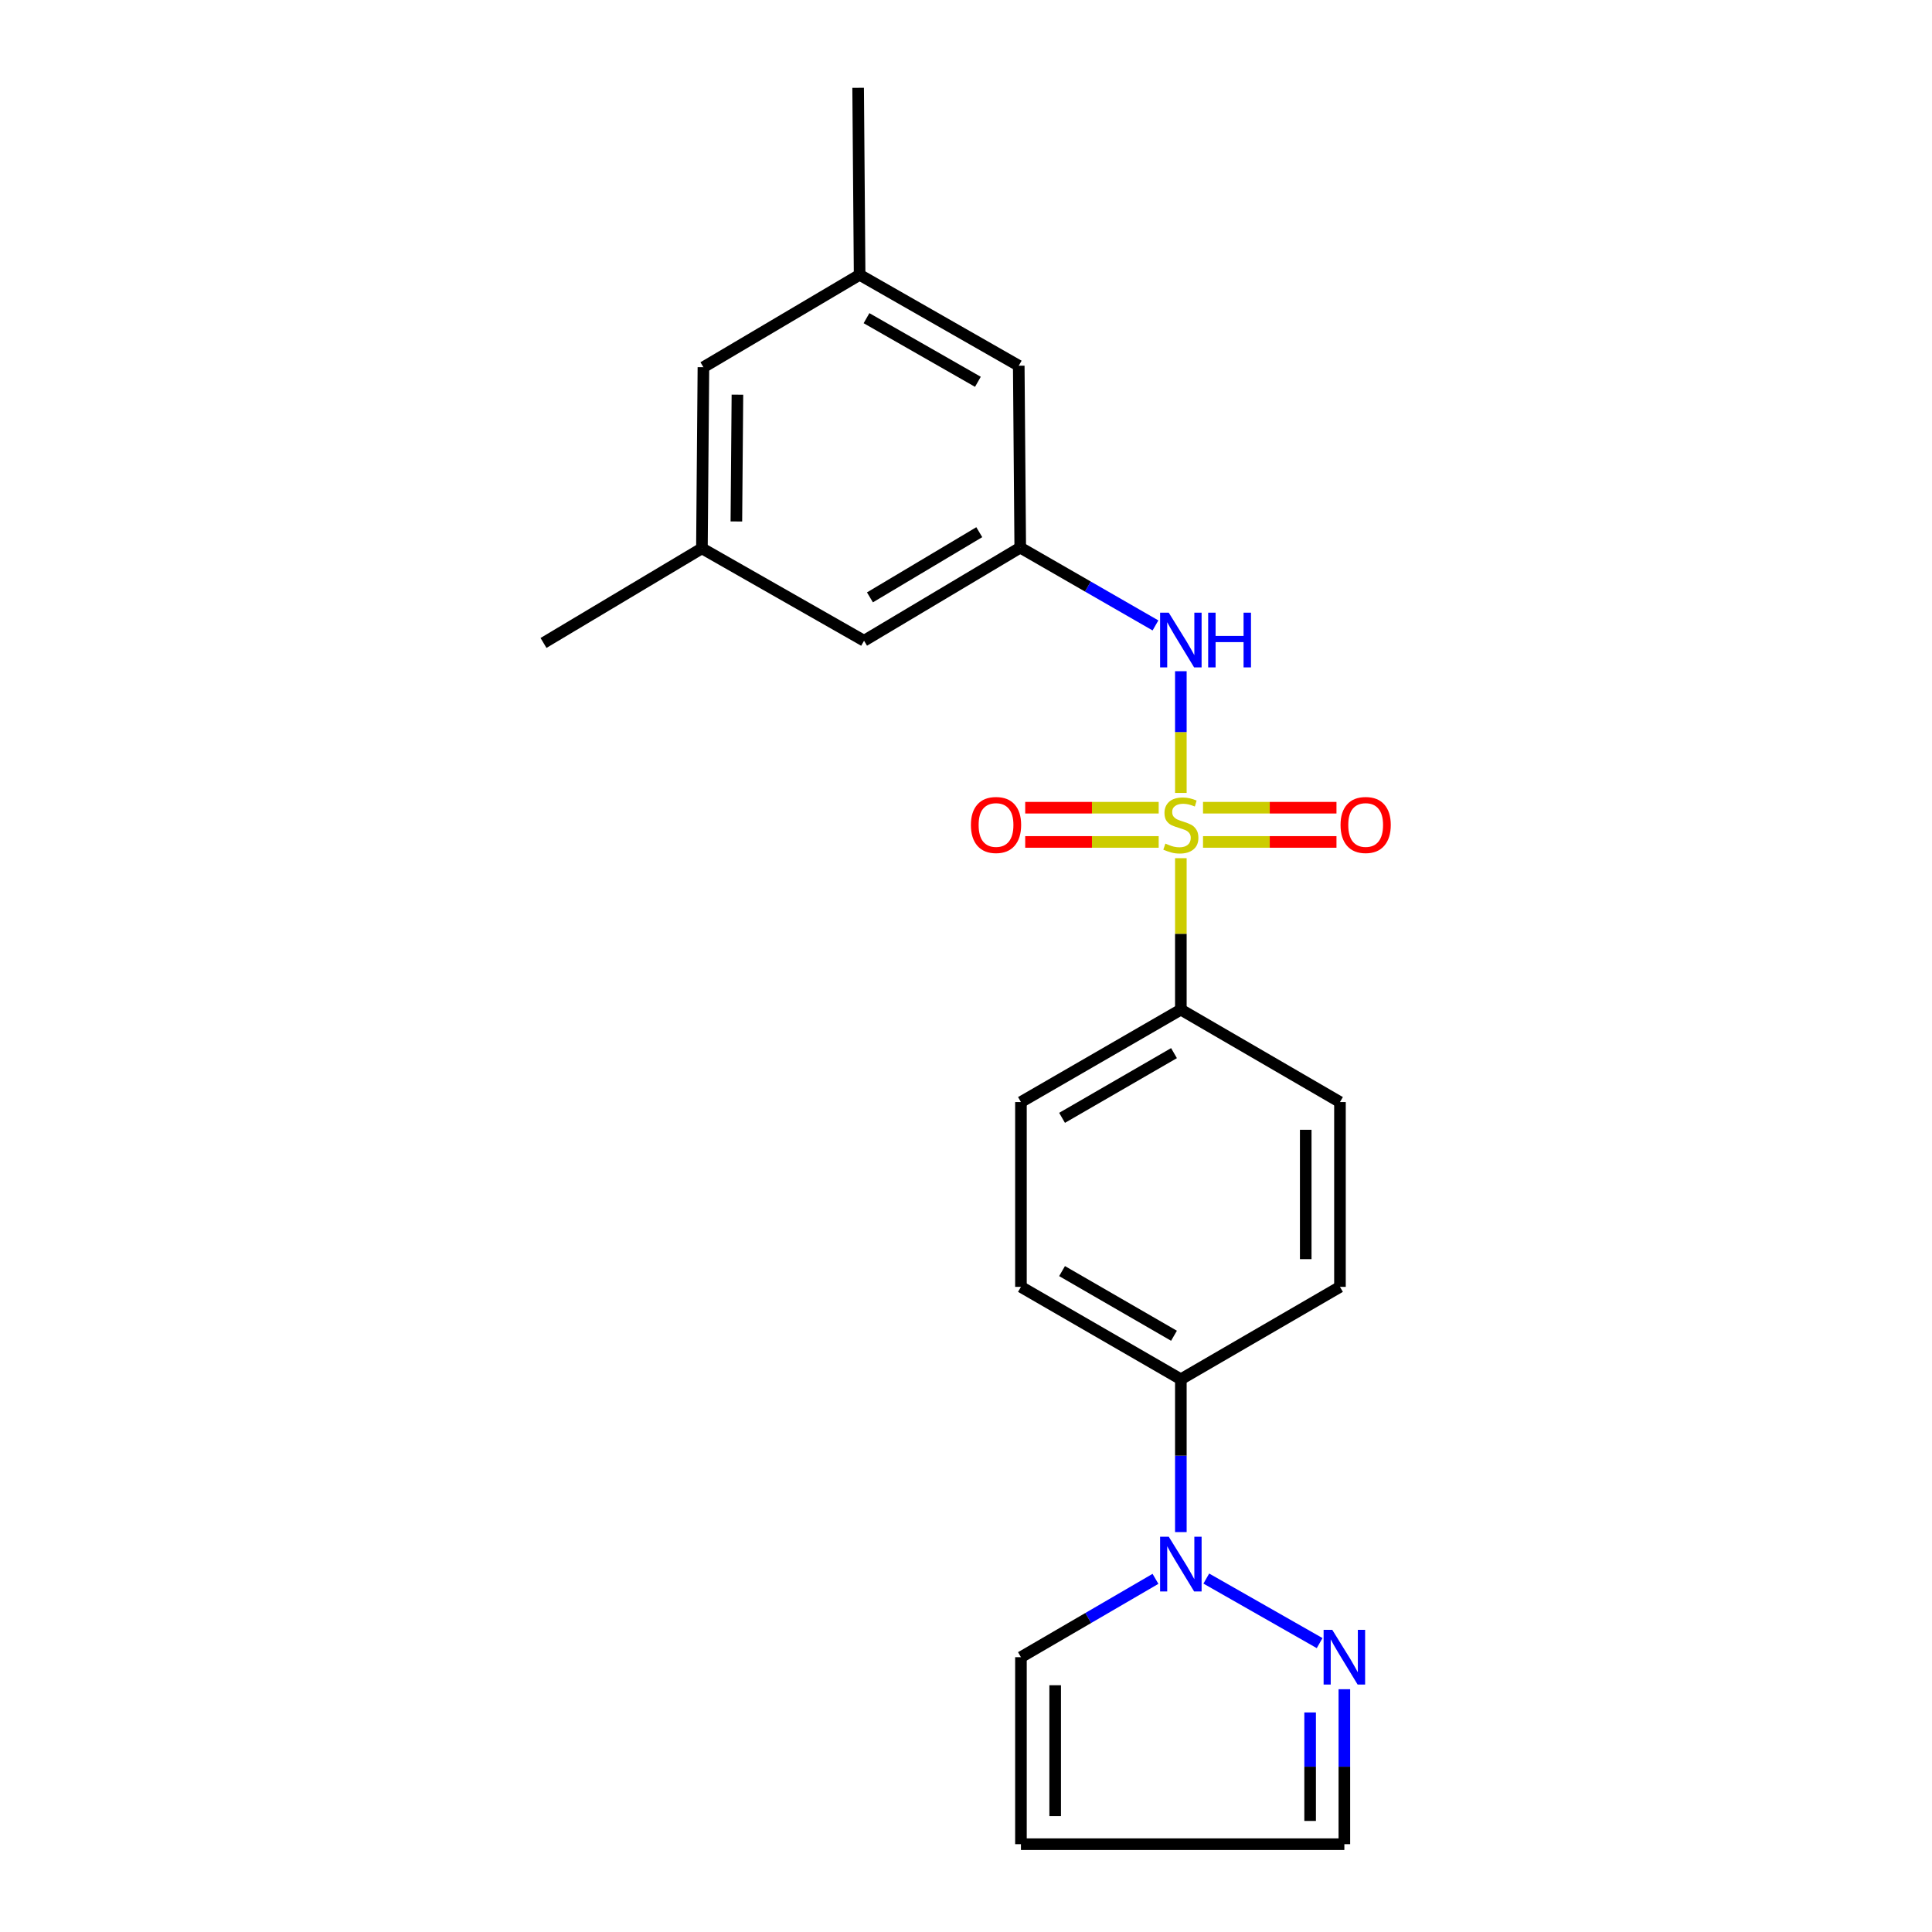 <?xml version='1.0' encoding='iso-8859-1'?>
<svg version='1.1' baseProfile='full'
              xmlns='http://www.w3.org/2000/svg'
                      xmlns:rdkit='http://www.rdkit.org/xml'
                      xmlns:xlink='http://www.w3.org/1999/xlink'
                  xml:space='preserve'
width='1000px' height='1000px' viewBox='0 0 1000 1000'>
<!-- END OF HEADER -->
<rect style='opacity:1.0;fill:#FFFFFF;stroke:none' width='1000' height='1000' x='0' y='0'> </rect>
<path class='bond-1' d='M 611.207,410.415 L 611.207,378.917' style='fill:none;fill-rule:evenodd;stroke:#CCCC00;stroke-width:6px;stroke-linecap:butt;stroke-linejoin:miter;stroke-opacity:1' />
<path class='bond-1' d='M 611.207,378.917 L 611.207,347.419' style='fill:none;fill-rule:evenodd;stroke:#0000FF;stroke-width:6px;stroke-linecap:butt;stroke-linejoin:miter;stroke-opacity:1' />
<path class='bond-3' d='M 611.207,444.198 L 611.207,483.39' style='fill:none;fill-rule:evenodd;stroke:#CCCC00;stroke-width:6px;stroke-linecap:butt;stroke-linejoin:miter;stroke-opacity:1' />
<path class='bond-3' d='M 611.207,483.39 L 611.207,522.583' style='fill:none;fill-rule:evenodd;stroke:#000000;stroke-width:6px;stroke-linecap:butt;stroke-linejoin:miter;stroke-opacity:1' />
<path class='bond-5' d='M 622.679,435.786 L 657.219,435.786' style='fill:none;fill-rule:evenodd;stroke:#CCCC00;stroke-width:6px;stroke-linecap:butt;stroke-linejoin:miter;stroke-opacity:1' />
<path class='bond-5' d='M 657.219,435.786 L 691.759,435.786' style='fill:none;fill-rule:evenodd;stroke:#FF0000;stroke-width:6px;stroke-linecap:butt;stroke-linejoin:miter;stroke-opacity:1' />
<path class='bond-5' d='M 622.679,418.067 L 657.219,418.067' style='fill:none;fill-rule:evenodd;stroke:#CCCC00;stroke-width:6px;stroke-linecap:butt;stroke-linejoin:miter;stroke-opacity:1' />
<path class='bond-5' d='M 657.219,418.067 L 691.759,418.067' style='fill:none;fill-rule:evenodd;stroke:#FF0000;stroke-width:6px;stroke-linecap:butt;stroke-linejoin:miter;stroke-opacity:1' />
<path class='bond-6' d='M 599.736,418.067 L 565.191,418.067' style='fill:none;fill-rule:evenodd;stroke:#CCCC00;stroke-width:6px;stroke-linecap:butt;stroke-linejoin:miter;stroke-opacity:1' />
<path class='bond-6' d='M 565.191,418.067 L 530.646,418.067' style='fill:none;fill-rule:evenodd;stroke:#FF0000;stroke-width:6px;stroke-linecap:butt;stroke-linejoin:miter;stroke-opacity:1' />
<path class='bond-6' d='M 599.736,435.786 L 565.191,435.786' style='fill:none;fill-rule:evenodd;stroke:#CCCC00;stroke-width:6px;stroke-linecap:butt;stroke-linejoin:miter;stroke-opacity:1' />
<path class='bond-6' d='M 565.191,435.786 L 530.646,435.786' style='fill:none;fill-rule:evenodd;stroke:#FF0000;stroke-width:6px;stroke-linecap:butt;stroke-linejoin:miter;stroke-opacity:1' />
<path class='bond-0' d='M 611.207,793.009 L 611.207,753.457' style='fill:none;fill-rule:evenodd;stroke:#0000FF;stroke-width:6px;stroke-linecap:butt;stroke-linejoin:miter;stroke-opacity:1' />
<path class='bond-0' d='M 611.207,753.457 L 611.207,713.904' style='fill:none;fill-rule:evenodd;stroke:#000000;stroke-width:6px;stroke-linecap:butt;stroke-linejoin:miter;stroke-opacity:1' />
<path class='bond-2' d='M 624.382,817.063 L 683.042,850.47' style='fill:none;fill-rule:evenodd;stroke:#0000FF;stroke-width:6px;stroke-linecap:butt;stroke-linejoin:miter;stroke-opacity:1' />
<path class='bond-8' d='M 598.073,817.209 L 563.255,837.483' style='fill:none;fill-rule:evenodd;stroke:#0000FF;stroke-width:6px;stroke-linecap:butt;stroke-linejoin:miter;stroke-opacity:1' />
<path class='bond-8' d='M 563.255,837.483 L 528.437,857.757' style='fill:none;fill-rule:evenodd;stroke:#000000;stroke-width:6px;stroke-linecap:butt;stroke-linejoin:miter;stroke-opacity:1' />
<path class='bond-4' d='M 598.069,323.721 L 563.071,303.584' style='fill:none;fill-rule:evenodd;stroke:#0000FF;stroke-width:6px;stroke-linecap:butt;stroke-linejoin:miter;stroke-opacity:1' />
<path class='bond-4' d='M 563.071,303.584 L 528.073,283.448' style='fill:none;fill-rule:evenodd;stroke:#000000;stroke-width:6px;stroke-linecap:butt;stroke-linejoin:miter;stroke-opacity:1' />
<path class='bond-10' d='M 695.838,874.337 L 695.838,914.441' style='fill:none;fill-rule:evenodd;stroke:#0000FF;stroke-width:6px;stroke-linecap:butt;stroke-linejoin:miter;stroke-opacity:1' />
<path class='bond-10' d='M 695.838,914.441 L 695.838,954.545' style='fill:none;fill-rule:evenodd;stroke:#000000;stroke-width:6px;stroke-linecap:butt;stroke-linejoin:miter;stroke-opacity:1' />
<path class='bond-10' d='M 678.118,886.368 L 678.118,914.441' style='fill:none;fill-rule:evenodd;stroke:#0000FF;stroke-width:6px;stroke-linecap:butt;stroke-linejoin:miter;stroke-opacity:1' />
<path class='bond-10' d='M 678.118,914.441 L 678.118,942.514' style='fill:none;fill-rule:evenodd;stroke:#000000;stroke-width:6px;stroke-linecap:butt;stroke-linejoin:miter;stroke-opacity:1' />
<path class='bond-11' d='M 611.207,522.583 L 528.437,570.425' style='fill:none;fill-rule:evenodd;stroke:#000000;stroke-width:6px;stroke-linecap:butt;stroke-linejoin:miter;stroke-opacity:1' />
<path class='bond-11' d='M 607.659,545.1 L 549.72,578.59' style='fill:none;fill-rule:evenodd;stroke:#000000;stroke-width:6px;stroke-linecap:butt;stroke-linejoin:miter;stroke-opacity:1' />
<path class='bond-12' d='M 611.207,522.583 L 693.564,570.425' style='fill:none;fill-rule:evenodd;stroke:#000000;stroke-width:6px;stroke-linecap:butt;stroke-linejoin:miter;stroke-opacity:1' />
<path class='bond-17' d='M 528.073,283.448 L 447.233,331.645' style='fill:none;fill-rule:evenodd;stroke:#000000;stroke-width:6px;stroke-linecap:butt;stroke-linejoin:miter;stroke-opacity:1' />
<path class='bond-17' d='M 506.873,275.457 L 450.285,309.195' style='fill:none;fill-rule:evenodd;stroke:#000000;stroke-width:6px;stroke-linecap:butt;stroke-linejoin:miter;stroke-opacity:1' />
<path class='bond-18' d='M 528.073,283.448 L 527.305,189.298' style='fill:none;fill-rule:evenodd;stroke:#000000;stroke-width:6px;stroke-linecap:butt;stroke-linejoin:miter;stroke-opacity:1' />
<path class='bond-7' d='M 611.207,713.904 L 693.564,666.081' style='fill:none;fill-rule:evenodd;stroke:#000000;stroke-width:6px;stroke-linecap:butt;stroke-linejoin:miter;stroke-opacity:1' />
<path class='bond-22' d='M 611.207,713.904 L 528.437,666.081' style='fill:none;fill-rule:evenodd;stroke:#000000;stroke-width:6px;stroke-linecap:butt;stroke-linejoin:miter;stroke-opacity:1' />
<path class='bond-22' d='M 607.656,691.388 L 549.718,657.912' style='fill:none;fill-rule:evenodd;stroke:#000000;stroke-width:6px;stroke-linecap:butt;stroke-linejoin:miter;stroke-opacity:1' />
<path class='bond-9' d='M 528.437,857.757 L 528.437,954.545' style='fill:none;fill-rule:evenodd;stroke:#000000;stroke-width:6px;stroke-linecap:butt;stroke-linejoin:miter;stroke-opacity:1' />
<path class='bond-9' d='M 546.157,872.276 L 546.157,940.027' style='fill:none;fill-rule:evenodd;stroke:#000000;stroke-width:6px;stroke-linecap:butt;stroke-linejoin:miter;stroke-opacity:1' />
<path class='bond-24' d='M 528.437,954.545 L 695.838,954.545' style='fill:none;fill-rule:evenodd;stroke:#000000;stroke-width:6px;stroke-linecap:butt;stroke-linejoin:miter;stroke-opacity:1' />
<path class='bond-13' d='M 528.437,570.425 L 528.437,666.081' style='fill:none;fill-rule:evenodd;stroke:#000000;stroke-width:6px;stroke-linecap:butt;stroke-linejoin:miter;stroke-opacity:1' />
<path class='bond-14' d='M 693.564,570.425 L 693.564,666.081' style='fill:none;fill-rule:evenodd;stroke:#000000;stroke-width:6px;stroke-linecap:butt;stroke-linejoin:miter;stroke-opacity:1' />
<path class='bond-14' d='M 675.844,584.774 L 675.844,651.733' style='fill:none;fill-rule:evenodd;stroke:#000000;stroke-width:6px;stroke-linecap:butt;stroke-linejoin:miter;stroke-opacity:1' />
<path class='bond-15' d='M 444.939,142.243 L 527.305,189.298' style='fill:none;fill-rule:evenodd;stroke:#000000;stroke-width:6px;stroke-linecap:butt;stroke-linejoin:miter;stroke-opacity:1' />
<path class='bond-15' d='M 448.504,164.687 L 506.16,197.625' style='fill:none;fill-rule:evenodd;stroke:#000000;stroke-width:6px;stroke-linecap:butt;stroke-linejoin:miter;stroke-opacity:1' />
<path class='bond-19' d='M 444.939,142.243 L 364.089,190.066' style='fill:none;fill-rule:evenodd;stroke:#000000;stroke-width:6px;stroke-linecap:butt;stroke-linejoin:miter;stroke-opacity:1' />
<path class='bond-21' d='M 444.939,142.243 L 444.171,45.455' style='fill:none;fill-rule:evenodd;stroke:#000000;stroke-width:6px;stroke-linecap:butt;stroke-linejoin:miter;stroke-opacity:1' />
<path class='bond-16' d='M 363.311,283.822 L 447.233,331.645' style='fill:none;fill-rule:evenodd;stroke:#000000;stroke-width:6px;stroke-linecap:butt;stroke-linejoin:miter;stroke-opacity:1' />
<path class='bond-20' d='M 363.311,283.822 L 281.319,332.787' style='fill:none;fill-rule:evenodd;stroke:#000000;stroke-width:6px;stroke-linecap:butt;stroke-linejoin:miter;stroke-opacity:1' />
<path class='bond-23' d='M 363.311,283.822 L 364.089,190.066' style='fill:none;fill-rule:evenodd;stroke:#000000;stroke-width:6px;stroke-linecap:butt;stroke-linejoin:miter;stroke-opacity:1' />
<path class='bond-23' d='M 381.146,269.905 L 381.691,204.276' style='fill:none;fill-rule:evenodd;stroke:#000000;stroke-width:6px;stroke-linecap:butt;stroke-linejoin:miter;stroke-opacity:1' />
<path  class='atom-0' d='M 603.207 436.647
Q 603.527 436.767, 604.847 437.327
Q 606.167 437.887, 607.607 438.247
Q 609.087 438.567, 610.527 438.567
Q 613.207 438.567, 614.767 437.287
Q 616.327 435.967, 616.327 433.687
Q 616.327 432.127, 615.527 431.167
Q 614.767 430.207, 613.567 429.687
Q 612.367 429.167, 610.367 428.567
Q 607.847 427.807, 606.327 427.087
Q 604.847 426.367, 603.767 424.847
Q 602.727 423.327, 602.727 420.767
Q 602.727 417.207, 605.127 415.007
Q 607.567 412.807, 612.367 412.807
Q 615.647 412.807, 619.367 414.367
L 618.447 417.447
Q 615.047 416.047, 612.487 416.047
Q 609.727 416.047, 608.207 417.207
Q 606.687 418.327, 606.727 420.287
Q 606.727 421.807, 607.487 422.727
Q 608.287 423.647, 609.407 424.167
Q 610.567 424.687, 612.487 425.287
Q 615.047 426.087, 616.567 426.887
Q 618.087 427.687, 619.167 429.327
Q 620.287 430.927, 620.287 433.687
Q 620.287 437.607, 617.647 439.727
Q 615.047 441.807, 610.687 441.807
Q 608.167 441.807, 606.247 441.247
Q 604.367 440.727, 602.127 439.807
L 603.207 436.647
' fill='#CCCC00'/>
<path  class='atom-1' d='M 604.947 795.4
L 614.227 810.4
Q 615.147 811.88, 616.627 814.56
Q 618.107 817.24, 618.187 817.4
L 618.187 795.4
L 621.947 795.4
L 621.947 823.72
L 618.067 823.72
L 608.107 807.32
Q 606.947 805.4, 605.707 803.2
Q 604.507 801, 604.147 800.32
L 604.147 823.72
L 600.467 823.72
L 600.467 795.4
L 604.947 795.4
' fill='#0000FF'/>
<path  class='atom-2' d='M 604.947 317.12
L 614.227 332.12
Q 615.147 333.6, 616.627 336.28
Q 618.107 338.96, 618.187 339.12
L 618.187 317.12
L 621.947 317.12
L 621.947 345.44
L 618.067 345.44
L 608.107 329.04
Q 606.947 327.12, 605.707 324.92
Q 604.507 322.72, 604.147 322.04
L 604.147 345.44
L 600.467 345.44
L 600.467 317.12
L 604.947 317.12
' fill='#0000FF'/>
<path  class='atom-2' d='M 625.347 317.12
L 629.187 317.12
L 629.187 329.16
L 643.667 329.16
L 643.667 317.12
L 647.507 317.12
L 647.507 345.44
L 643.667 345.44
L 643.667 332.36
L 629.187 332.36
L 629.187 345.44
L 625.347 345.44
L 625.347 317.12
' fill='#0000FF'/>
<path  class='atom-3' d='M 689.578 843.597
L 698.858 858.597
Q 699.778 860.077, 701.258 862.757
Q 702.738 865.437, 702.818 865.597
L 702.818 843.597
L 706.578 843.597
L 706.578 871.917
L 702.698 871.917
L 692.738 855.517
Q 691.578 853.597, 690.338 851.397
Q 689.138 849.197, 688.778 848.517
L 688.778 871.917
L 685.098 871.917
L 685.098 843.597
L 689.578 843.597
' fill='#0000FF'/>
<path  class='atom-6' d='M 693.863 427.007
Q 693.863 420.207, 697.223 416.407
Q 700.583 412.607, 706.863 412.607
Q 713.143 412.607, 716.503 416.407
Q 719.863 420.207, 719.863 427.007
Q 719.863 433.887, 716.463 437.807
Q 713.063 441.687, 706.863 441.687
Q 700.623 441.687, 697.223 437.807
Q 693.863 433.927, 693.863 427.007
M 706.863 438.487
Q 711.183 438.487, 713.503 435.607
Q 715.863 432.687, 715.863 427.007
Q 715.863 421.447, 713.503 418.647
Q 711.183 415.807, 706.863 415.807
Q 702.543 415.807, 700.183 418.607
Q 697.863 421.407, 697.863 427.007
Q 697.863 432.727, 700.183 435.607
Q 702.543 438.487, 706.863 438.487
' fill='#FF0000'/>
<path  class='atom-7' d='M 502.541 427.007
Q 502.541 420.207, 505.901 416.407
Q 509.261 412.607, 515.541 412.607
Q 521.821 412.607, 525.181 416.407
Q 528.541 420.207, 528.541 427.007
Q 528.541 433.887, 525.141 437.807
Q 521.741 441.687, 515.541 441.687
Q 509.301 441.687, 505.901 437.807
Q 502.541 433.927, 502.541 427.007
M 515.541 438.487
Q 519.861 438.487, 522.181 435.607
Q 524.541 432.687, 524.541 427.007
Q 524.541 421.447, 522.181 418.647
Q 519.861 415.807, 515.541 415.807
Q 511.221 415.807, 508.861 418.607
Q 506.541 421.407, 506.541 427.007
Q 506.541 432.727, 508.861 435.607
Q 511.221 438.487, 515.541 438.487
' fill='#FF0000'/>
</svg>
